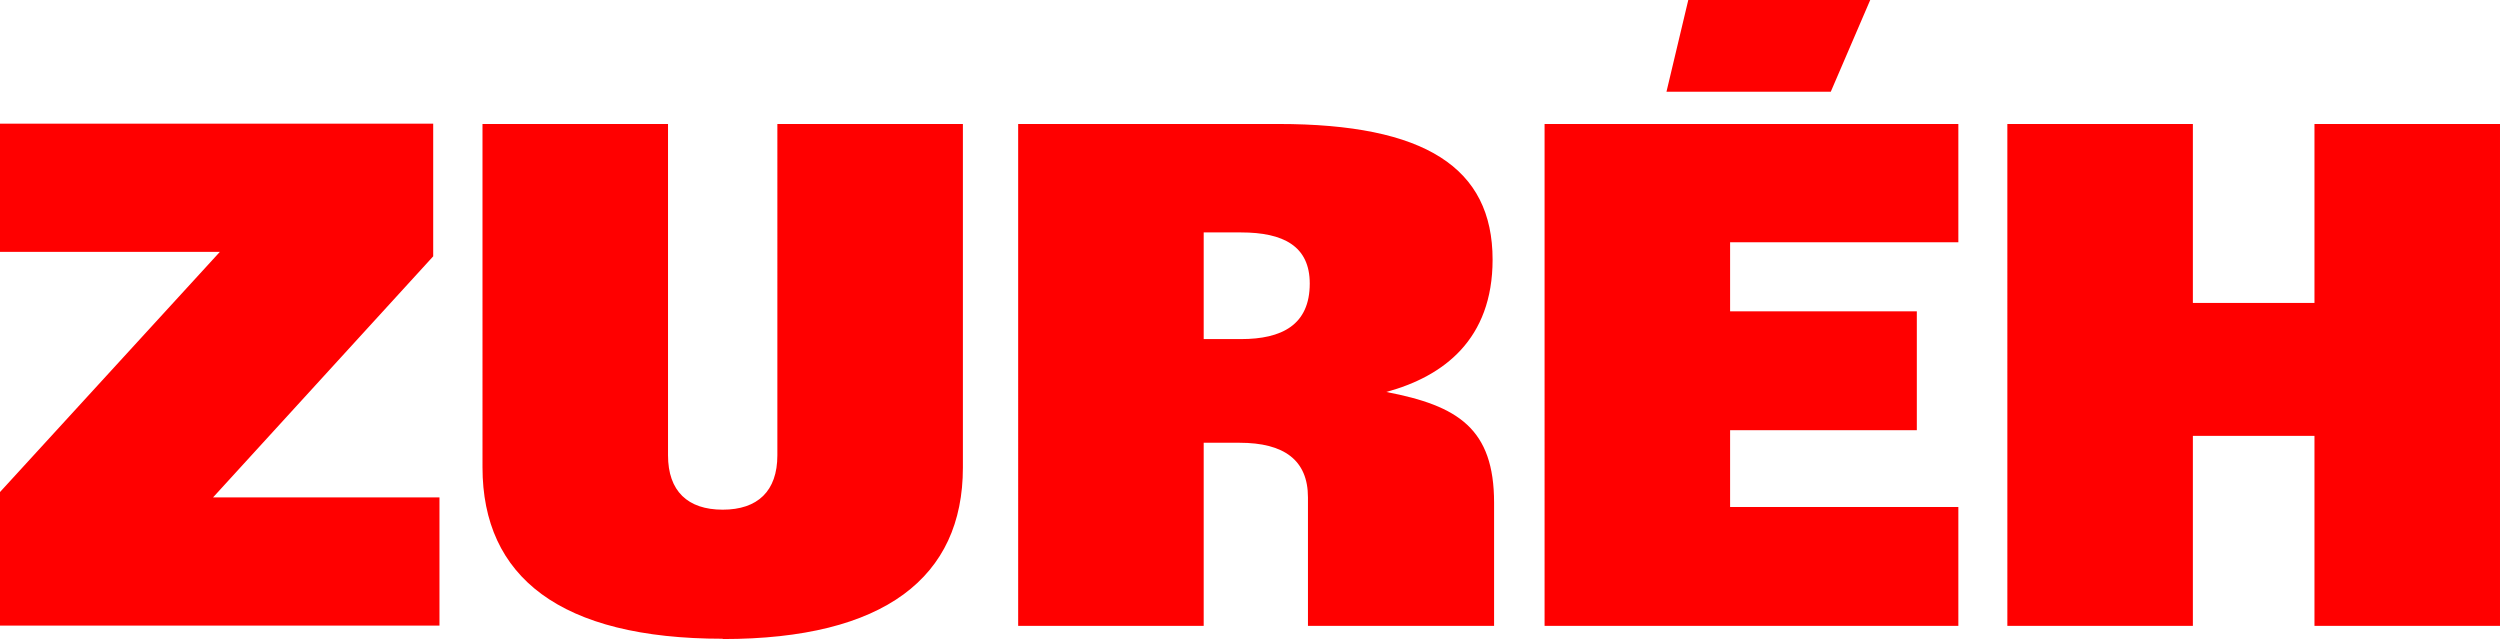 <?xml version="1.0" encoding="UTF-8"?>
<svg id="Ebene_2" data-name="Ebene 2" xmlns="http://www.w3.org/2000/svg" viewBox="0 0 83.68 21.39">
  <defs>
    <style>
      .cls-1 {
        fill: red;
        stroke-width: 0px;
      }
    </style>
  </defs>
  <g id="Ebene_1-2" data-name="Ebene 1">
    <path class="cls-1" d="m0,20.95v-4.48l7.36-8.04H0v-4.29h14.5v4.44l-7.37,8.07h7.58v4.29H0Zm24.19.43c-5.44,0-8.04-2.07-8.04-5.74V4.15h6.21v11.09c0,1.2.66,1.82,1.83,1.82s1.83-.62,1.83-1.82V4.15h6.21v11.5c0,3.67-2.62,5.74-8.04,5.74Zm9.89-.43V4.15h8.71c4.91,0,7.17,1.46,7.17,4.54,0,2.67-1.64,3.91-3.56,4.43,2.41.46,3.61,1.23,3.61,3.71v4.12h-6.23v-4.3c0-1.25-.8-1.83-2.29-1.83h-1.2v6.13h-6.21Zm6.21-9.6h1.25c1.36,0,2.3-.47,2.3-1.86,0-1.25-.88-1.71-2.3-1.71h-1.25v3.57Zm11.41,9.6V4.15h13.85v3.96h-7.64v2.31h6.25v3.98h-6.25v2.57h7.64v3.98h-13.85Zm4.08-17.88l.73-3.07h6.09l-1.32,3.07h-5.5Zm11.41,17.88V4.15h6.21v5.99h4.07v-5.99h6.21v16.8h-6.21v-6.36h-4.07v6.36h-6.21Z"/>
  </g>
</svg>